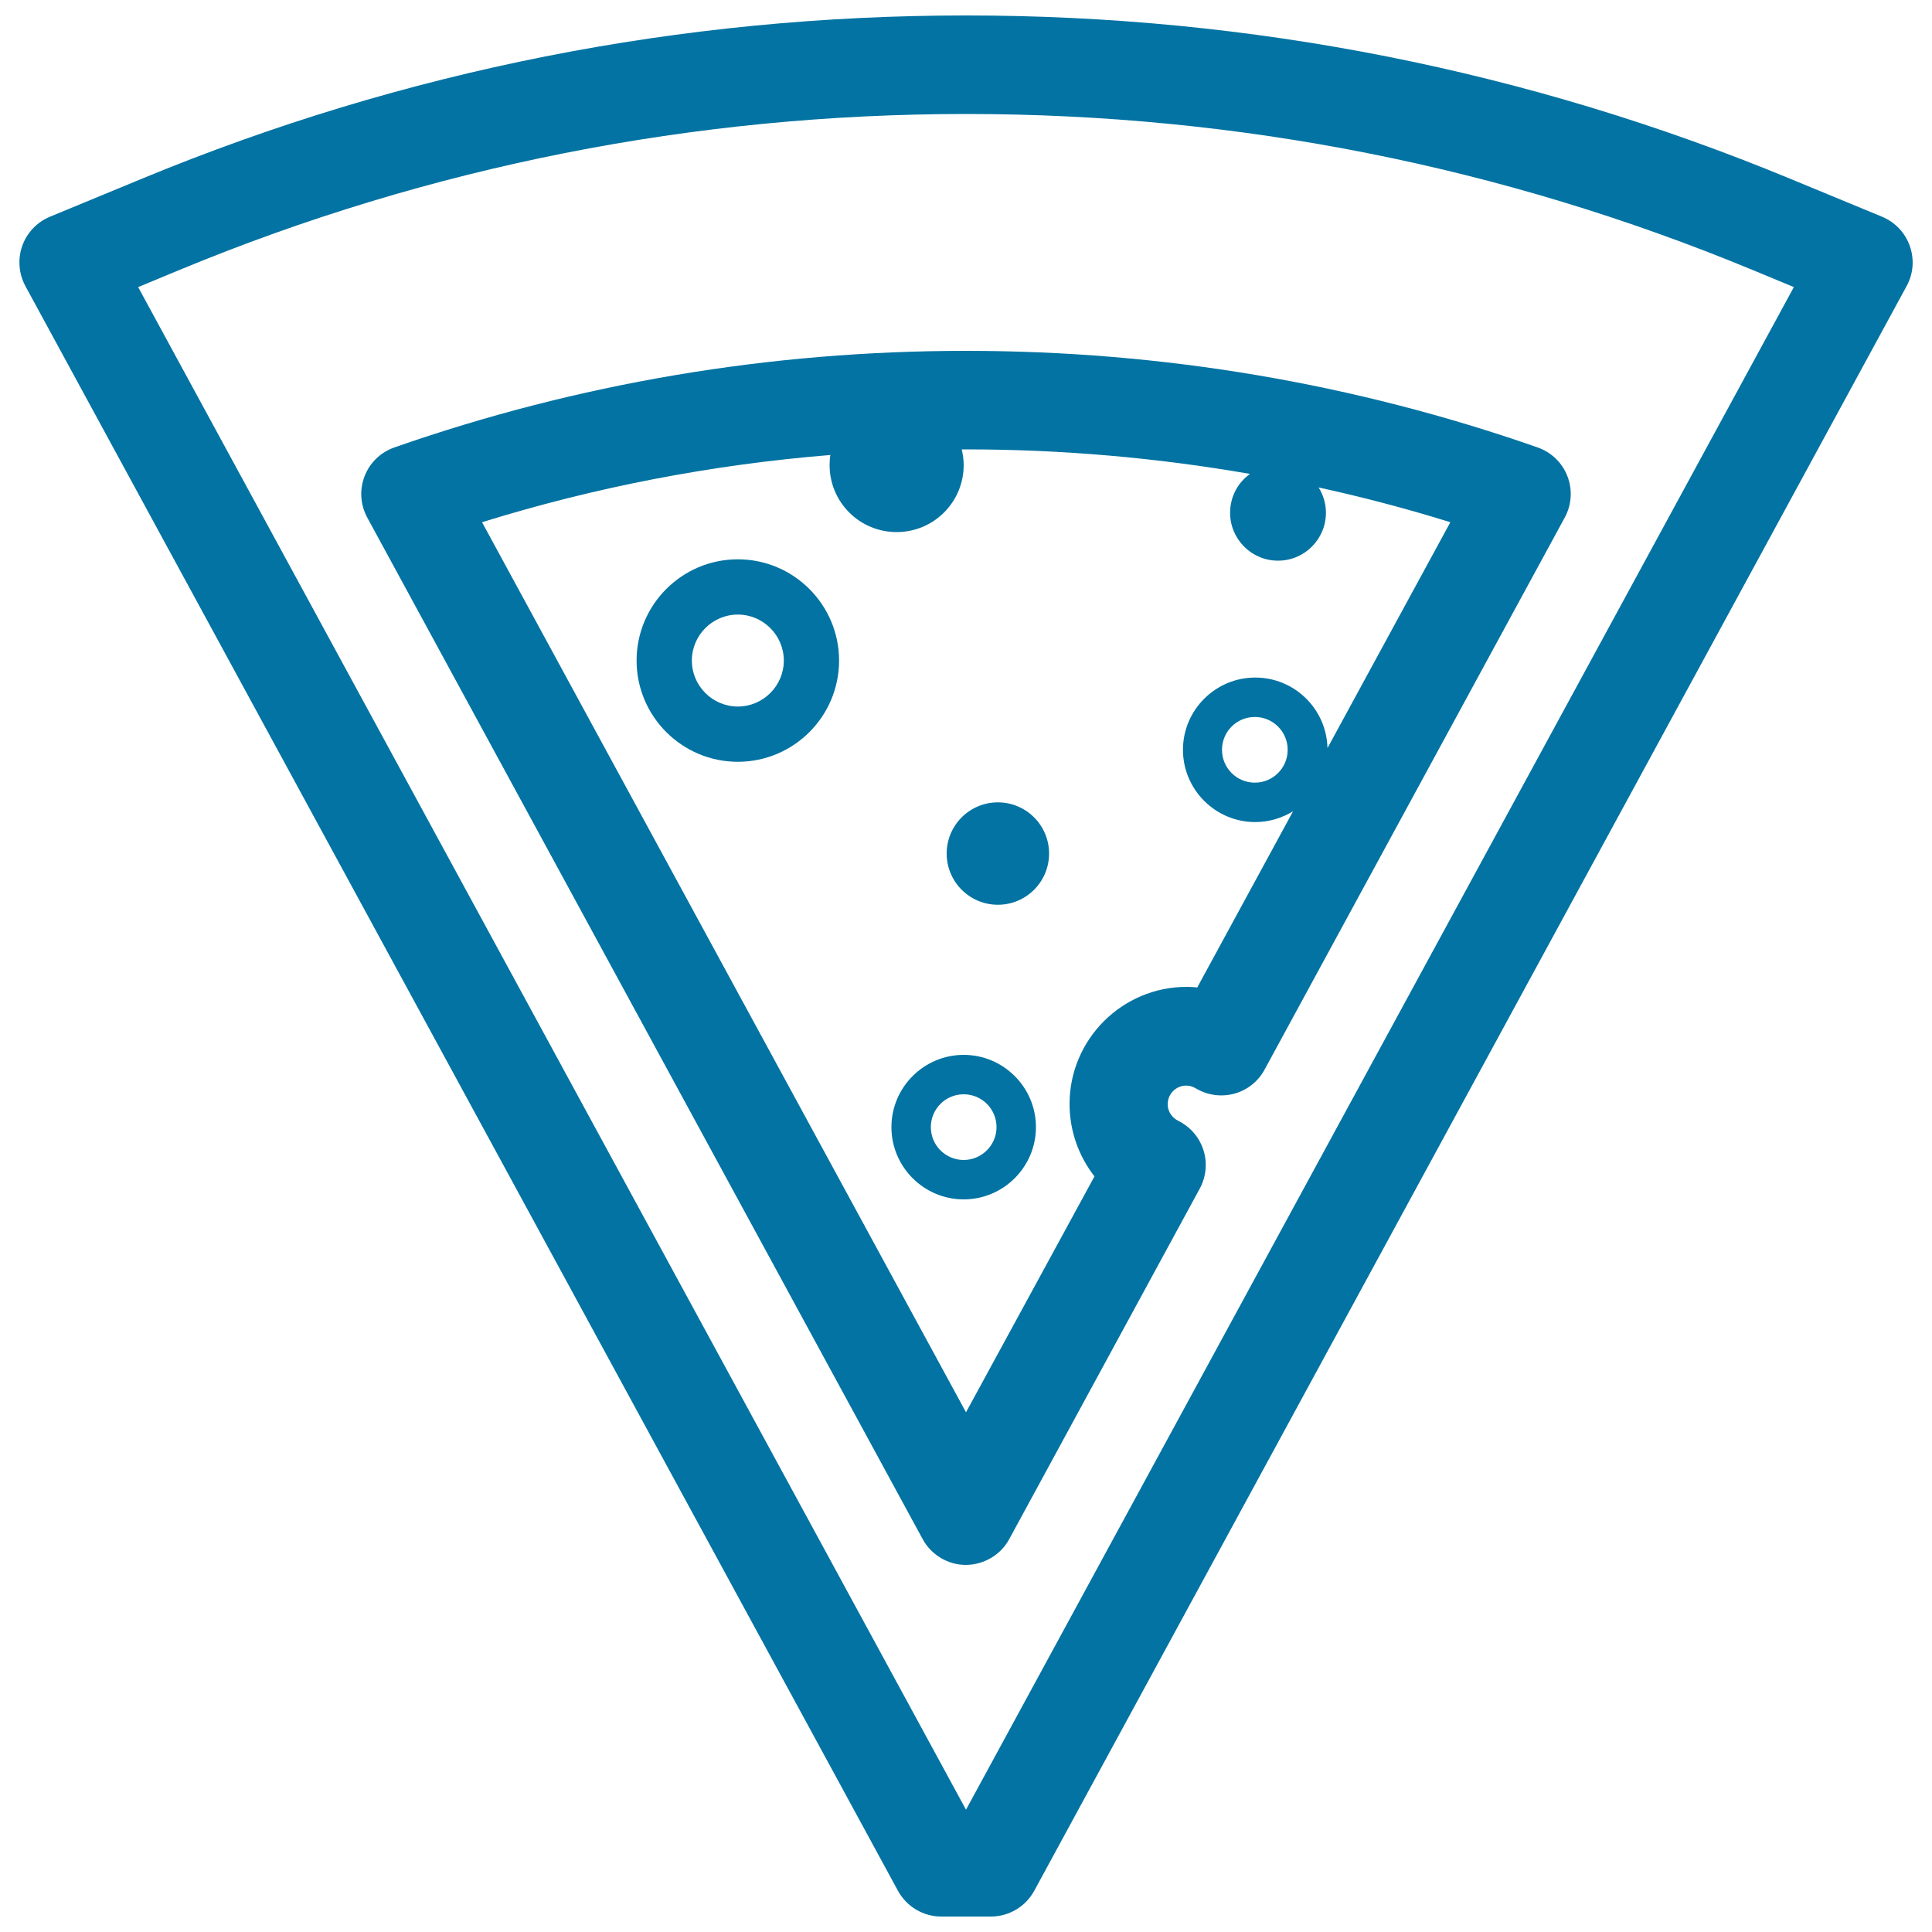 <svg xmlns="http://www.w3.org/2000/svg" viewBox="0 0 1000 1000" style="fill:#0273a2">
<title>Pizza Slice SVG icon</title>
<g><circle cx="516.5" cy="441.8" r="26.5"/><g><path d="M522.4,796.6L621,615.2c3.3-6.1,4-13.3,1.9-19.9c-2.1-6.6-6.8-12.1-13.1-15.2c-2.6-1.3-5.4-4.2-5.4-8.6c0-5.3,4.3-9.6,9.6-9.6c1.7,0,3.4,0.5,4.9,1.4c6,3.6,13.1,4.6,19.9,2.8c6.7-1.8,12.4-6.3,15.7-12.4l155.4-285.8c3.6-6.6,4.1-14.4,1.4-21.4c-2.7-7-8.3-12.4-15.4-14.9c-94.9-33.2-194.4-50-295.9-50c-101.5,0-201,16.8-295.9,50c-7.1,2.5-12.7,7.9-15.4,14.9c-2.7,7-2.2,14.8,1.4,21.4l287.5,528.8c4.5,8.2,13.1,13.3,22.4,13.3C509.3,809.9,518,804.8,522.4,796.6z M249.5,270.3c58.6-18.2,118.9-29.8,180.3-34.8c-0.3,1.7-0.4,3.4-0.4,5.2c0,19.2,15.5,34.7,34.7,34.7c19.2,0,34.7-15.5,34.7-34.7c0-2.8-0.4-5.5-1-8.1c0.7,0,1.5,0,2.2,0c49.6,0,98.7,4.3,147,12.7c-6.3,4.5-10.3,11.8-10.3,20.1c0,13.7,11.1,24.8,24.8,24.8c13.7,0,24.8-11.1,24.8-24.8c0-4.8-1.4-9.3-3.8-13.1c22.9,5,45.7,11,68.2,18l-63.6,116.9c-0.5-20.2-17-36.5-37.4-36.5c-20.6,0-37.4,16.8-37.4,37.4c0,20.6,16.8,37.4,37.4,37.4c7.2,0,13.9-2.1,19.6-5.6l-49.6,91.2c-1.8-0.2-3.7-0.3-5.5-0.3c-33.4,0-60.6,27.2-60.6,60.6c0,13.9,4.7,27,12.9,37.5L500,731L249.5,270.3z M666.5,388.1c0,9.4-7.6,17-17,17c-9.4,0-17-7.6-17-17c0-9.4,7.6-17,17-17C658.9,371.1,666.5,378.7,666.5,388.1z"/><path d="M11.5,127.3c-2.4,6.8-1.8,14.3,1.6,20.7l451.7,830.7c4.5,8.2,13.1,13.3,22.4,13.3h25.7c9.3,0,17.9-5.1,22.4-13.3L986.9,148c3.5-6.4,4-13.9,1.6-20.7c-2.4-6.8-7.6-12.3-14.3-15.1l-47.9-19.8C790.9,36.4,647.5,8,500,8C352.5,8,209.1,36.4,73.7,92.4l-47.9,19.8C19.1,115,13.9,120.5,11.5,127.3z M93.2,139.6C222.4,86.1,359.3,59,500,59c140.7,0,277.6,27.1,406.8,80.6l21.7,9L500,936.7L71.5,148.6L93.2,139.6z"/><path d="M536.2,583.4c0-20.6-16.8-37.4-37.4-37.4c-20.6,0-37.4,16.8-37.4,37.4c0,20.6,16.8,37.4,37.4,37.4C519.4,620.8,536.2,604,536.2,583.4z M498.8,600.4c-9.4,0-17-7.6-17-17c0-9.4,7.6-17,17-17c9.4,0,17,7.6,17,17C515.8,592.7,508.2,600.4,498.8,600.4z"/><path d="M381.9,289.5c-28.9,0-52.4,23.5-52.4,52.4c0,28.9,23.5,52.4,52.4,52.4c28.9,0,52.4-23.5,52.4-52.4C434.3,313,410.8,289.5,381.9,289.5z M381.9,365.7c-13.1,0-23.8-10.7-23.8-23.8c0-13.1,10.7-23.8,23.8-23.8c13.1,0,23.8,10.7,23.8,23.8C405.7,355,395,365.7,381.9,365.7z"/></g></g>
</svg>